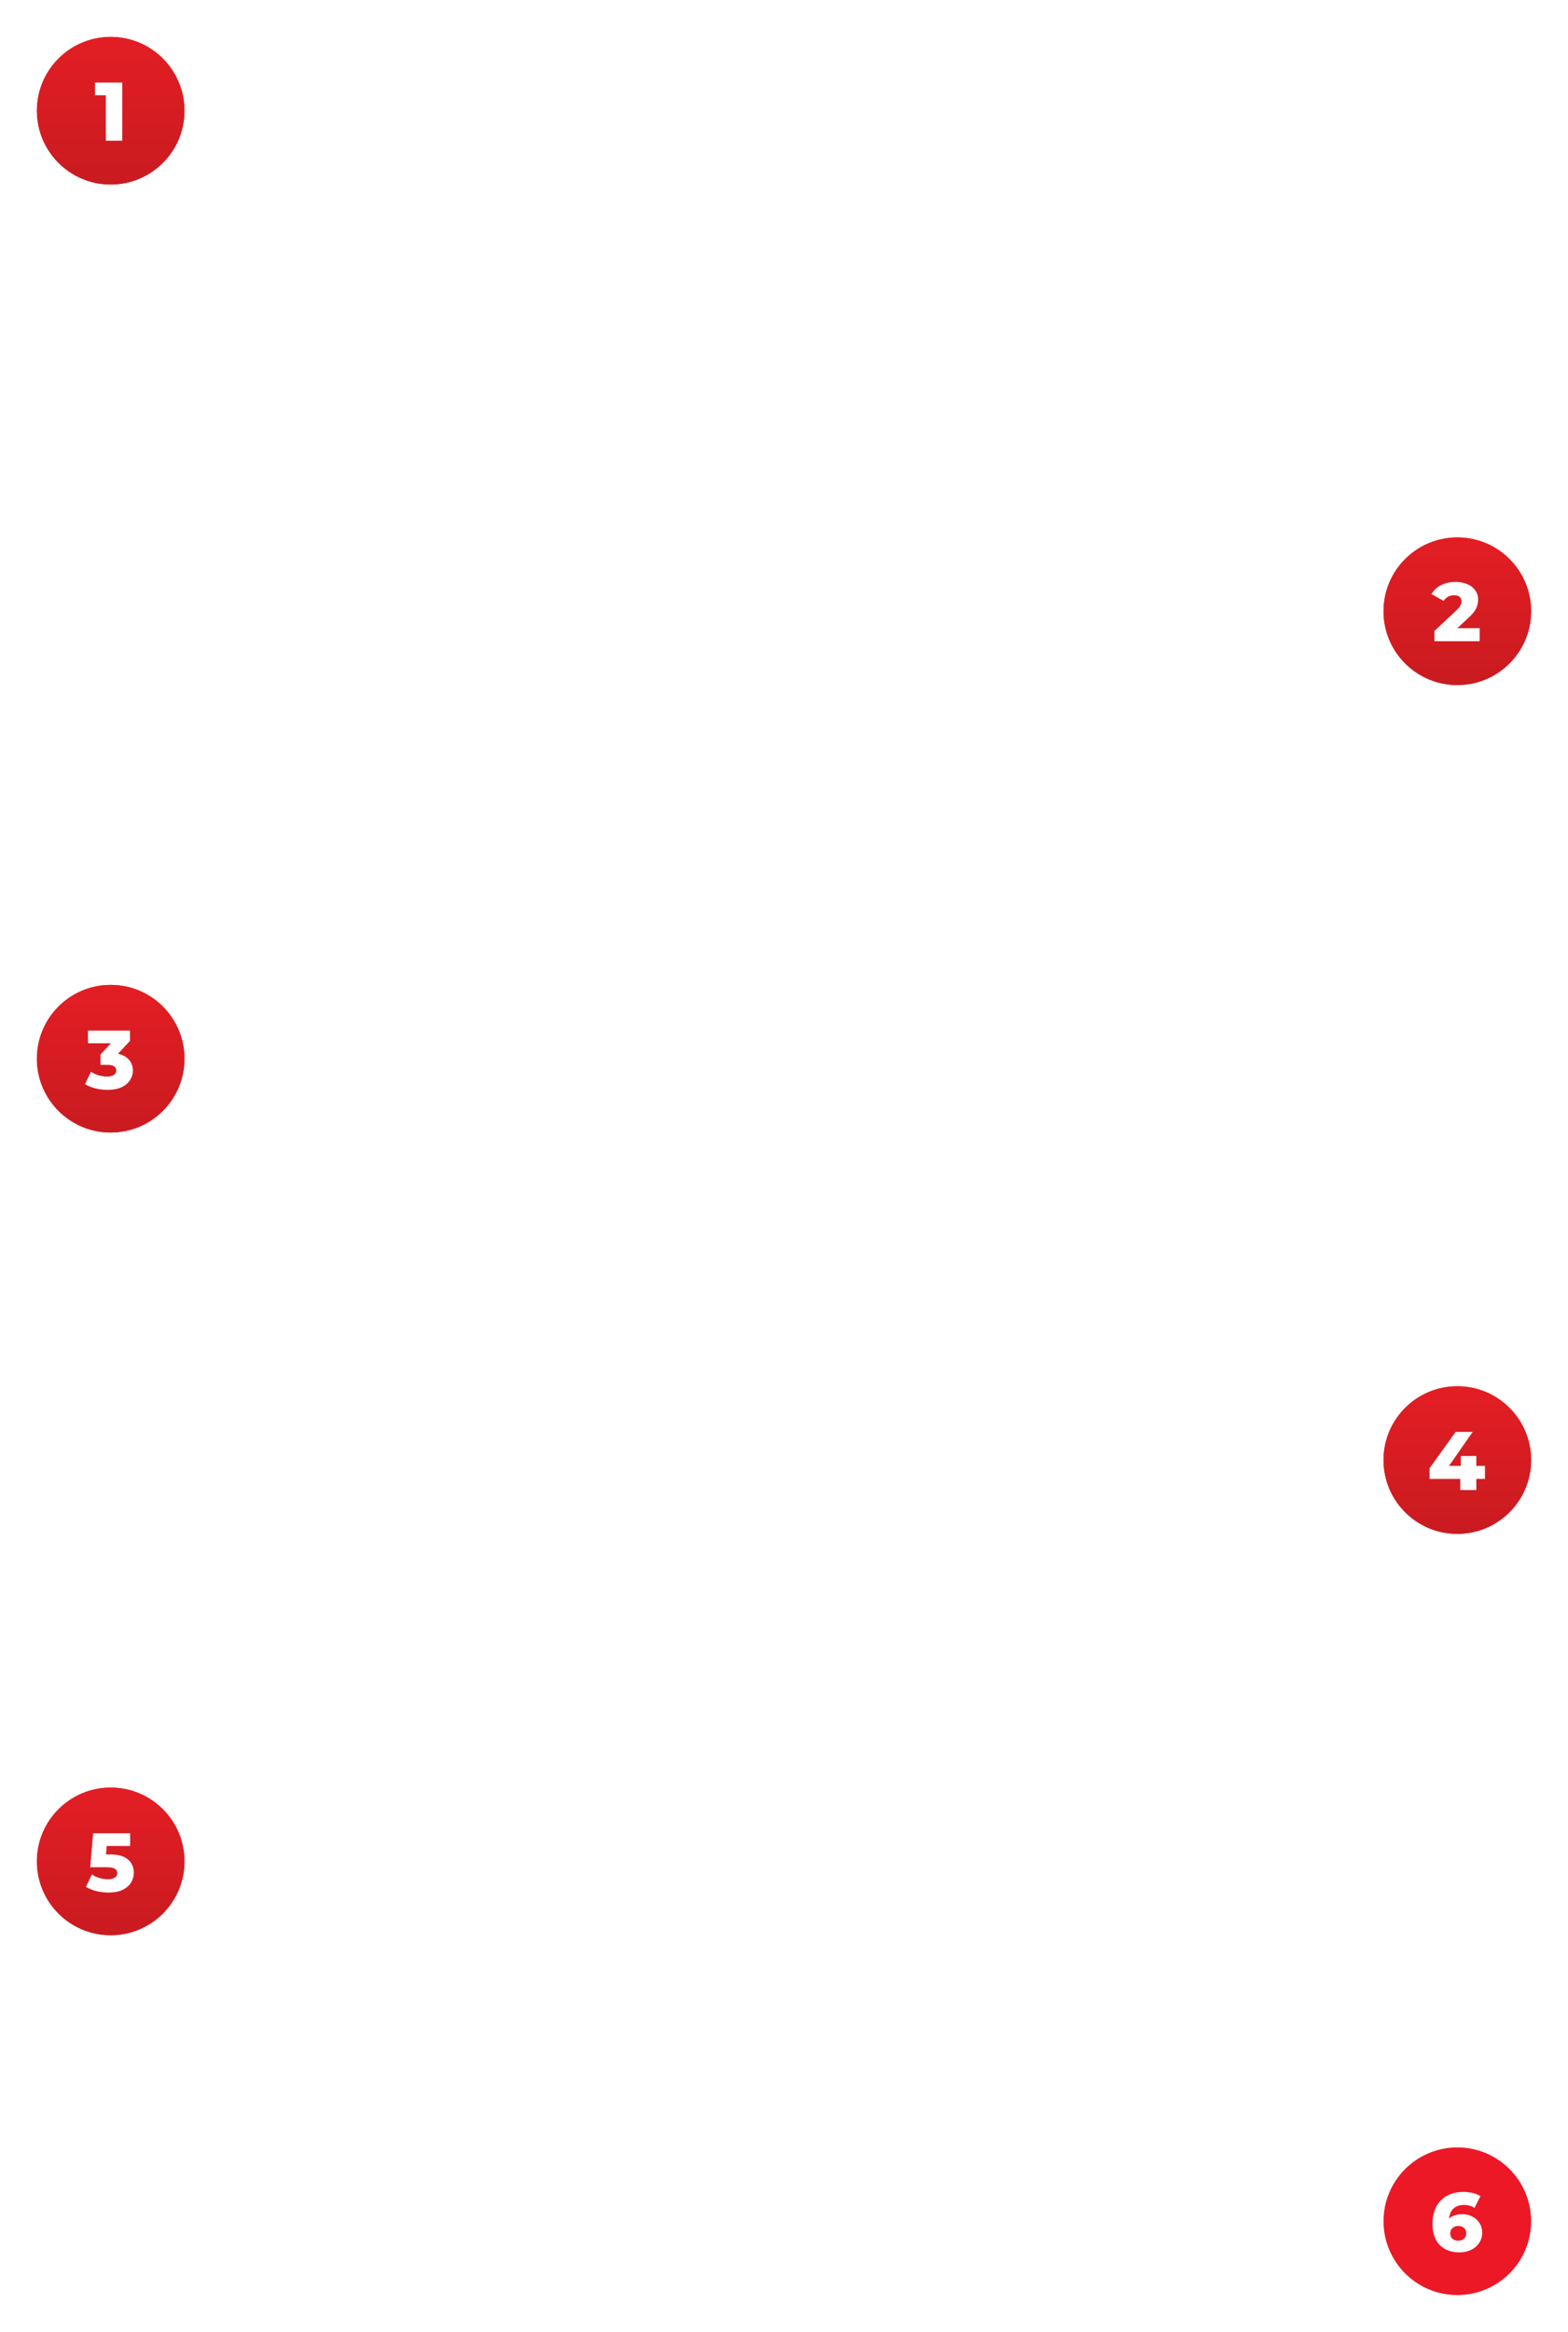 <?xml version="1.0" encoding="UTF-8"?> <svg xmlns="http://www.w3.org/2000/svg" width="680" height="1011" viewBox="0 0 680 1011" fill="none"> <circle cx="48" cy="48" r="32" fill="#EC1826"></circle> <circle cx="48" cy="48" r="32" fill="url(#paint0_linear_61_351)"></circle> <path d="M53.024 35.8V61H45.896V41.308H41.216V35.8H53.024Z" fill="white"></path> <circle cx="48" cy="48" r="47.5" stroke="white" stroke-dasharray="10 10"></circle> <circle cx="632" cy="265" r="32" fill="#EC1826"></circle> <circle cx="632" cy="265" r="32" fill="url(#paint1_linear_61_351)"></circle> <path d="M641.7 272.348V278H622.08V273.536L631.512 264.716C632.424 263.852 633.036 263.12 633.348 262.52C633.66 261.896 633.816 261.272 633.816 260.648C633.816 259.832 633.54 259.196 632.988 258.74C632.436 258.284 631.632 258.056 630.576 258.056C629.64 258.056 628.776 258.272 627.984 258.704C627.216 259.112 626.58 259.712 626.076 260.504L620.784 257.552C621.768 255.92 623.148 254.636 624.924 253.7C626.7 252.764 628.8 252.296 631.224 252.296C633.144 252.296 634.836 252.608 636.3 253.232C637.788 253.856 638.94 254.756 639.756 255.932C640.596 257.084 641.016 258.428 641.016 259.964C641.016 261.332 640.716 262.628 640.116 263.852C639.54 265.052 638.412 266.42 636.732 267.956L631.98 272.348H641.7Z" fill="white"></path> <circle cx="632" cy="265" r="47.5" stroke="white" stroke-dasharray="10 10"></circle> <circle cx="48" cy="459" r="32" fill="#EC1826"></circle> <circle cx="48" cy="459" r="32" fill="url(#paint2_linear_61_351)"></circle> <path d="M51.148 456.88C53.236 457.312 54.832 458.176 55.936 459.472C57.064 460.744 57.628 462.292 57.628 464.116C57.628 465.604 57.22 466.984 56.404 468.256C55.612 469.528 54.388 470.56 52.732 471.352C51.1 472.12 49.072 472.504 46.648 472.504C44.872 472.504 43.108 472.288 41.356 471.856C39.628 471.424 38.128 470.812 36.856 470.02L39.448 464.656C40.432 465.328 41.536 465.844 42.76 466.204C44.008 466.564 45.232 466.744 46.432 466.744C47.656 466.744 48.628 466.516 49.348 466.06C50.068 465.604 50.428 464.956 50.428 464.116C50.428 462.484 49.144 461.668 46.576 461.668H43.588V457.168L48.088 452.308H38.152V446.8H56.368V451.264L51.148 456.88Z" fill="white"></path> <circle cx="48" cy="459" r="47.5" stroke="white" stroke-dasharray="10 10"></circle> <circle cx="632" cy="633" r="32" fill="#EC1826"></circle> <circle cx="632" cy="633" r="32" fill="url(#paint3_linear_61_351)"></circle> <path d="M643.984 641.176H640.24V646H633.292V641.176H619.972V636.532L631.276 620.8H638.656L628.396 635.524H633.508V631.24H640.24V635.524H643.984V641.176Z" fill="white"></path> <circle cx="632" cy="633" r="47.5" stroke="white" stroke-dasharray="10 10"></circle> <circle cx="48" cy="807" r="32" fill="#EC1826"></circle> <circle cx="48" cy="807" r="32" fill="url(#paint4_linear_61_351)"></circle> <path d="M47.656 803.98C51.184 803.98 53.788 804.7 55.468 806.14C57.172 807.58 58.024 809.5 58.024 811.9C58.024 813.46 57.616 814.9 56.8 816.22C56.008 817.516 54.784 818.56 53.128 819.352C51.496 820.12 49.468 820.504 47.044 820.504C45.268 820.504 43.504 820.288 41.752 819.856C40.024 819.424 38.536 818.812 37.288 818.02L39.844 812.656C40.852 813.328 41.956 813.844 43.156 814.204C44.38 814.564 45.604 814.744 46.828 814.744C48.052 814.744 49.024 814.516 49.744 814.06C50.488 813.58 50.86 812.92 50.86 812.08C50.86 811.24 50.5 810.604 49.78 810.172C49.06 809.74 47.788 809.524 45.964 809.524H39.124L40.384 794.8H56.44V800.308H46.288L45.964 803.98H47.656Z" fill="white"></path> <circle cx="48" cy="807" r="47.5" stroke="white" stroke-dasharray="10 10"></circle> <g filter="url(#filter0_d_61_351)"> <circle cx="632" cy="963" r="32" fill="#EC1826"></circle> </g> <path d="M634.112 959.944C635.696 959.944 637.148 960.28 638.468 960.952C639.788 961.6 640.832 962.536 641.6 963.76C642.392 964.96 642.788 966.34 642.788 967.9C642.788 969.604 642.344 971.116 641.456 972.436C640.592 973.732 639.404 974.74 637.892 975.46C636.404 976.156 634.736 976.504 632.888 976.504C629.288 976.504 626.444 975.436 624.356 973.3C622.268 971.164 621.224 968.092 621.224 964.084C621.224 961.204 621.776 958.732 622.88 956.668C624.008 954.58 625.58 952.996 627.596 951.916C629.612 950.836 631.952 950.296 634.616 950.296C636.056 950.296 637.424 950.452 638.72 950.764C640.016 951.076 641.12 951.532 642.032 952.132L639.44 957.244C638.216 956.38 636.668 955.948 634.796 955.948C632.972 955.948 631.496 956.452 630.368 957.46C629.24 958.468 628.592 959.92 628.424 961.816C629.864 960.568 631.76 959.944 634.112 959.944ZM632.456 971.428C633.464 971.428 634.28 971.14 634.904 970.564C635.552 969.988 635.876 969.208 635.876 968.224C635.876 967.264 635.552 966.496 634.904 965.92C634.28 965.344 633.452 965.056 632.42 965.056C631.388 965.056 630.548 965.356 629.9 965.956C629.252 966.532 628.928 967.3 628.928 968.26C628.928 969.196 629.24 969.964 629.864 970.564C630.512 971.14 631.376 971.428 632.456 971.428Z" fill="white"></path> <circle cx="632" cy="963" r="47.5" stroke="white" stroke-dasharray="10 10"></circle> <path d="M106 46.911C351.5 3.915 632 38.001 632 207" stroke="white" stroke-dasharray="10 10"></path> <path d="M632 323C632 496 48 278 48 401" stroke="white" stroke-dasharray="10 10"></path> <path d="M48 517C48 681.499 632 450.999 632 575" stroke="white" stroke-dasharray="10 10"></path> <path d="M632 691C632 817.501 47.5 592.002 47.5 749" stroke="white" stroke-dasharray="10 10"></path> <path d="M48 865C48 971.5 317 963 574 963" stroke="white" stroke-dasharray="10 10"></path> <defs> <filter id="filter0_d_61_351" x="590" y="921" width="84" height="84" filterUnits="userSpaceOnUse" color-interpolation-filters="sRGB"> <feFlood flood-opacity="0" result="BackgroundImageFix"></feFlood> <feColorMatrix in="SourceAlpha" type="matrix" values="0 0 0 0 0 0 0 0 0 0 0 0 0 0 0 0 0 0 127 0" result="hardAlpha"></feColorMatrix> <feOffset></feOffset> <feGaussianBlur stdDeviation="5"></feGaussianBlur> <feColorMatrix type="matrix" values="0 0 0 0 0.925 0 0 0 0 0.094 0 0 0 0 0.149 0 0 0 1 0"></feColorMatrix> <feBlend mode="normal" in2="BackgroundImageFix" result="effect1_dropShadow_61_351"></feBlend> <feBlend mode="normal" in="SourceGraphic" in2="effect1_dropShadow_61_351" result="shape"></feBlend> </filter> <linearGradient id="paint0_linear_61_351" x1="48" y1="16" x2="48" y2="80" gradientUnits="userSpaceOnUse"> <stop stop-color="#E31E24"></stop> <stop offset="1" stop-color="#C91B20"></stop> </linearGradient> <linearGradient id="paint1_linear_61_351" x1="632" y1="233" x2="632" y2="297" gradientUnits="userSpaceOnUse"> <stop stop-color="#E31E24"></stop> <stop offset="1" stop-color="#C91B20"></stop> </linearGradient> <linearGradient id="paint2_linear_61_351" x1="48" y1="427" x2="48" y2="491" gradientUnits="userSpaceOnUse"> <stop stop-color="#E31E24"></stop> <stop offset="1" stop-color="#C91B20"></stop> </linearGradient> <linearGradient id="paint3_linear_61_351" x1="632" y1="601" x2="632" y2="665" gradientUnits="userSpaceOnUse"> <stop stop-color="#E31E24"></stop> <stop offset="1" stop-color="#C91B20"></stop> </linearGradient> <linearGradient id="paint4_linear_61_351" x1="48" y1="775" x2="48" y2="839" gradientUnits="userSpaceOnUse"> <stop stop-color="#E31E24"></stop> <stop offset="1" stop-color="#C91B20"></stop> </linearGradient> </defs> </svg> 